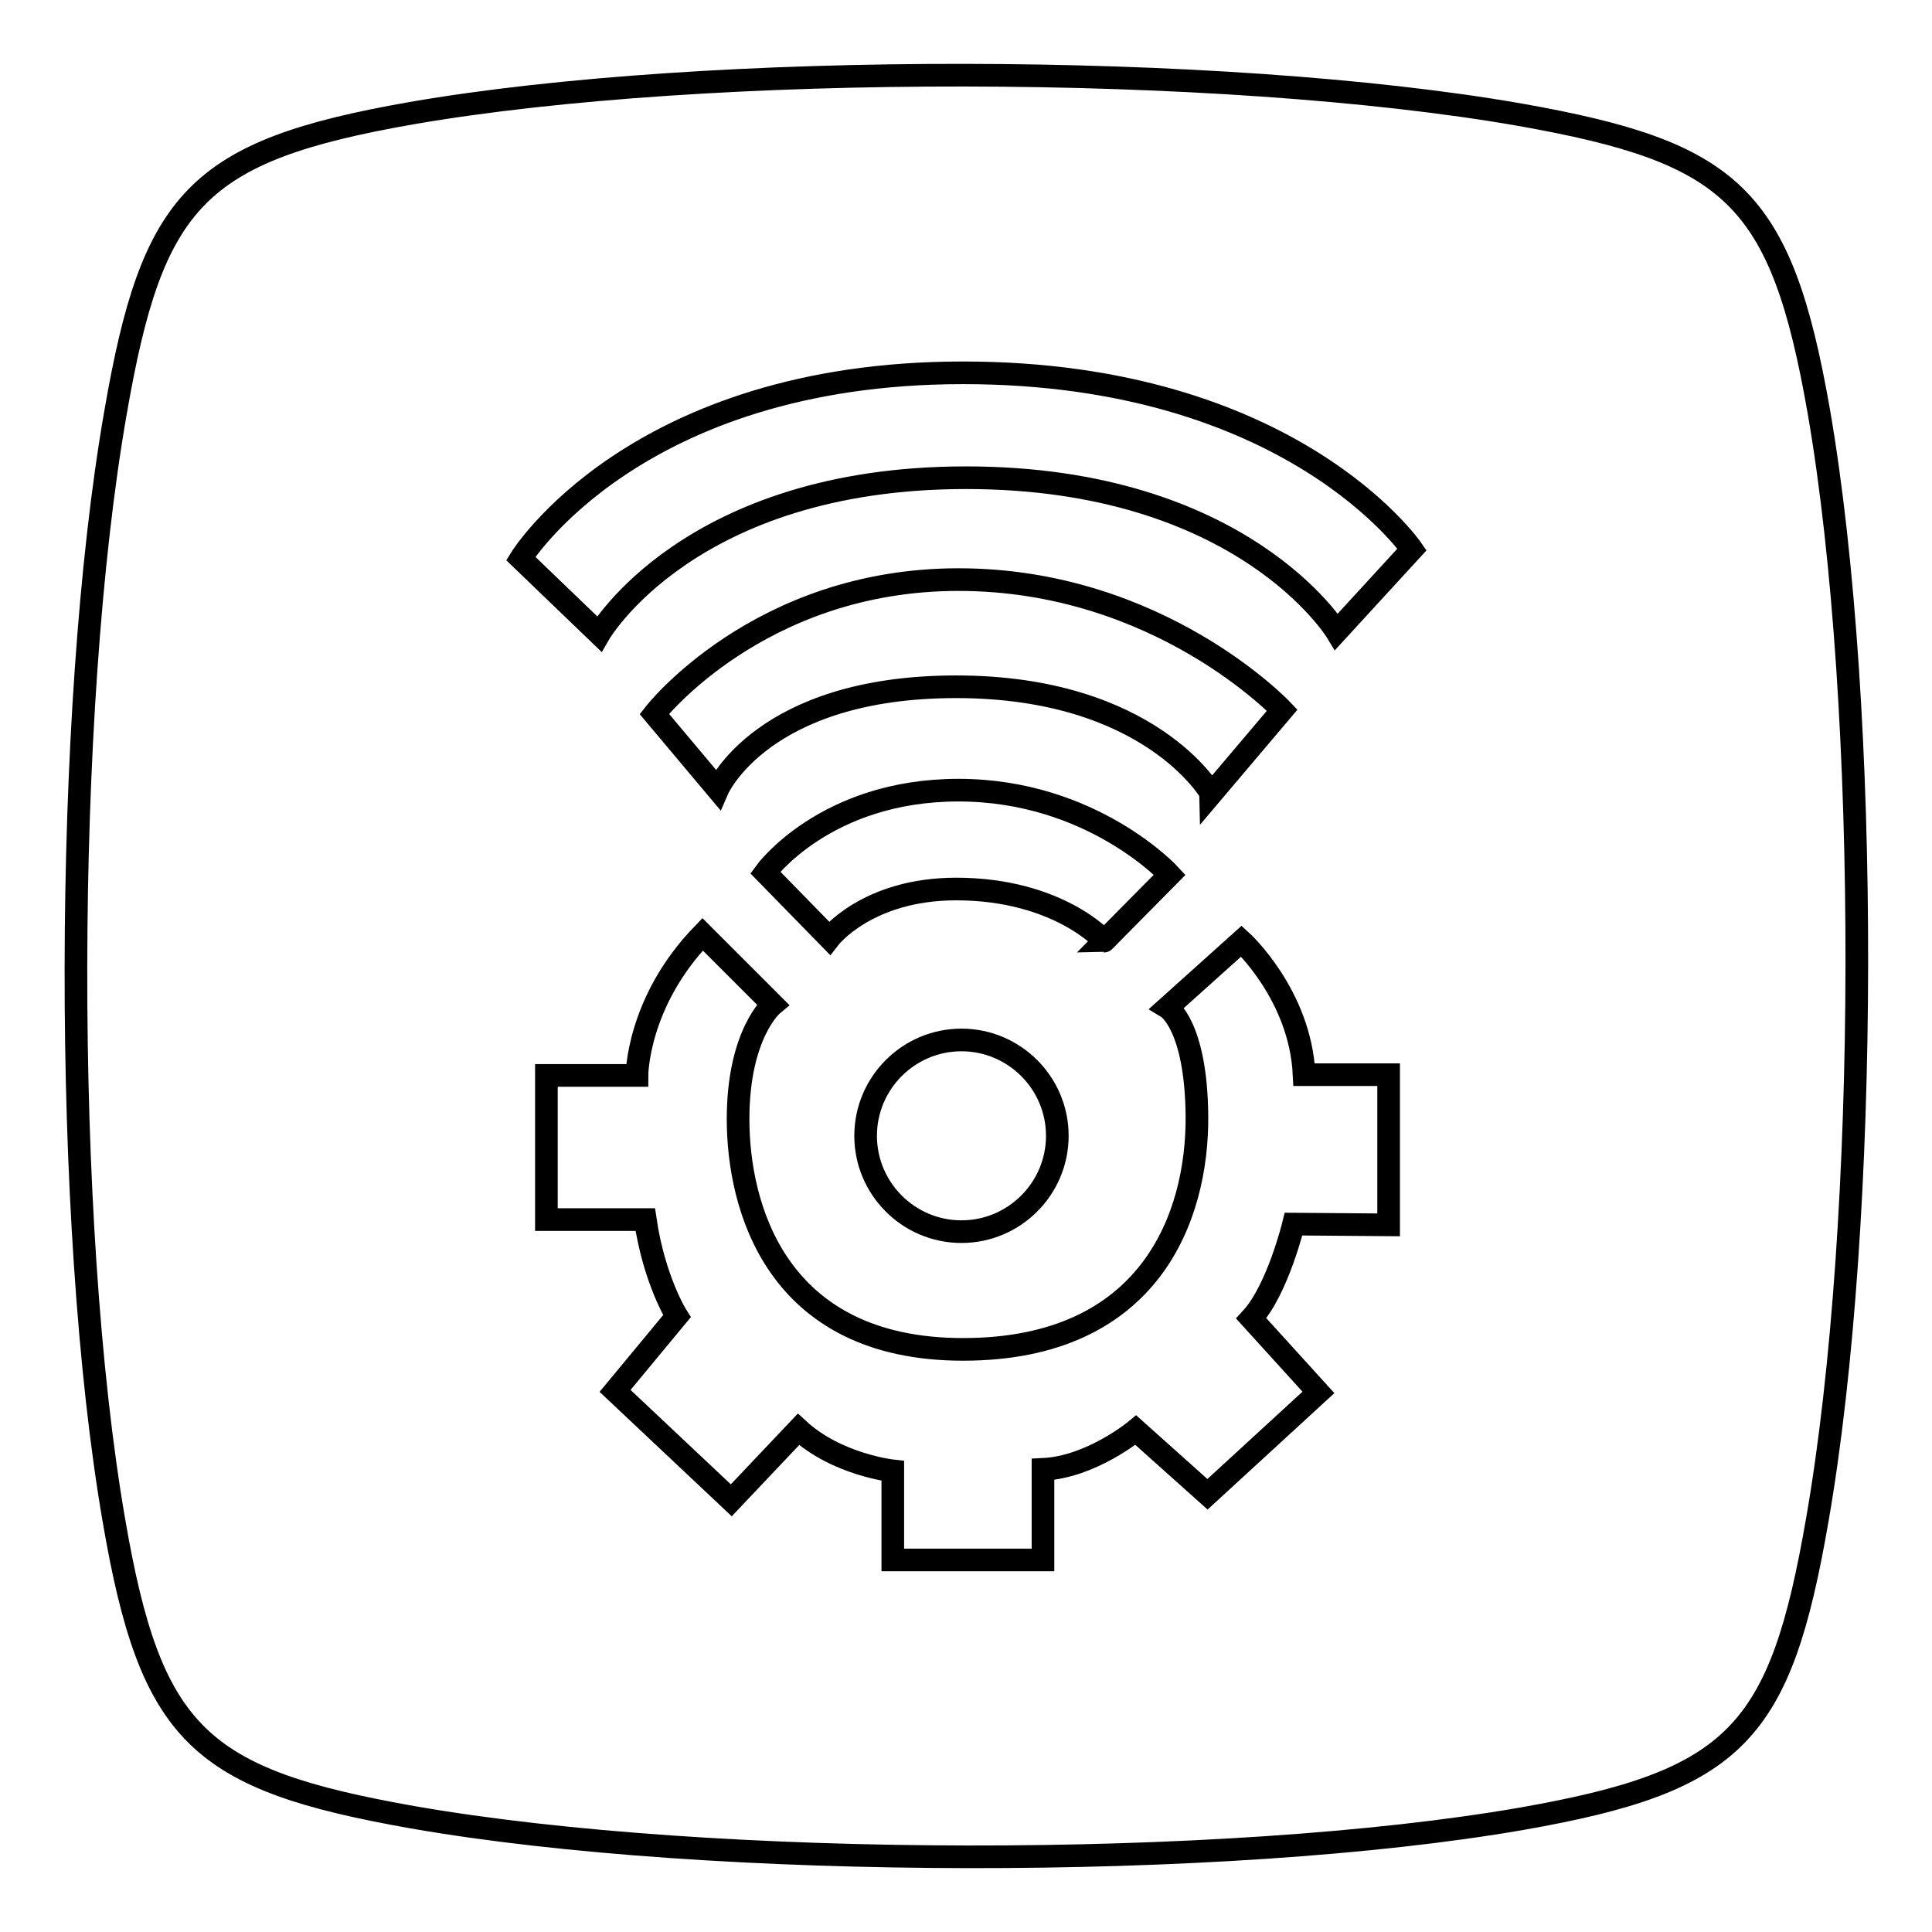 <?xml version="1.0" encoding="utf-8"?>
<!-- Svg Vector Icons : http://www.onlinewebfonts.com/icon -->
<!DOCTYPE svg PUBLIC "-//W3C//DTD SVG 1.1//EN" "http://www.w3.org/Graphics/SVG/1.1/DTD/svg11.dtd">
<svg version="1.1" xmlns="http://www.w3.org/2000/svg" xmlns:xlink="http://www.w3.org/1999/xlink" x="0px" y="0px" viewBox="0 0 256 256" enable-background="new 0 0 256 256" xml:space="preserve">
<g><g><path stroke-width="3" fill-opacity="0" stroke="#000000"  d="M241,54.5C236,26,229.6,20.2,201.4,15.2C161.9,8.3,93.7,8.2,54.5,15C26,20,20.2,26.4,15.3,54.7c-6.9,39.5-7,107.5-0.2,146.8c4.9,28.5,11.3,34.3,39.6,39.3c39.5,6.9,107.7,7,146.9,0.2c28.5-5,34.3-11.3,39.2-39.6C247.7,161.8,247.8,93.8,241,54.5z M174.7,184.5L160,198l-9.5-8.5c0,0-5.9,4.9-12.3,5.2v12h-19.9v-11.8c0,0-7.4-0.8-12.5-5.5l-8.9,9.4l-15.4-14.5l8.2-9.9c0,0-3-4.7-4.2-12.8H72.4v-19.1h12c0,0,0-9.7,8.7-18.7l9.3,9.3c0,0-4.6,3.8-4.6,15.2c0,11.4,4.9,30.5,29.8,30.5c24.9,0,31.1-17.7,31-30.9c-0.1-12.1-3.9-14.4-3.9-14.4l9.8-8.8c0,0,7.8,7.1,8.3,17.7H184l0,19.9l-12.6-0.1c0,0-2.1,8.7-5.6,12.5L174.7,184.5z M126.7,117.8c-11.8,0-16.8,6.5-16.8,6.5l-8.5-8.7c0,0,7.9-10.9,25.6-10.9c17.7,0,28,11.2,28,11.2l-8.7,8.8C146.4,124.7,140.2,117.8,126.7,117.8z M140.1,150.5c0,7-5.7,12.7-12.7,12.7c-7,0-12.7-5.7-12.7-12.7c0-7,5.7-12.7,12.7-12.7C134.4,137.8,140.1,143.5,140.1,150.5z M126.7,91c-25.7,0-31.6,13.6-31.6,13.6l-8.4-10c0,0,13.8-17.8,40.3-17.8c26.6,0,42.9,17.3,42.9,17.3l-9.4,11.1C160.5,105.1,152.4,91,126.7,91z M177.1,83.7c0,0-12.4-20.4-49.1-20.4C91.3,63.3,79.4,84,79.4,84L69,74c0,0,15.1-24.6,58.6-24.6c43.5,0,59.5,23.4,59.5,23.4L177.1,83.7z"/></g></g>
</svg>
